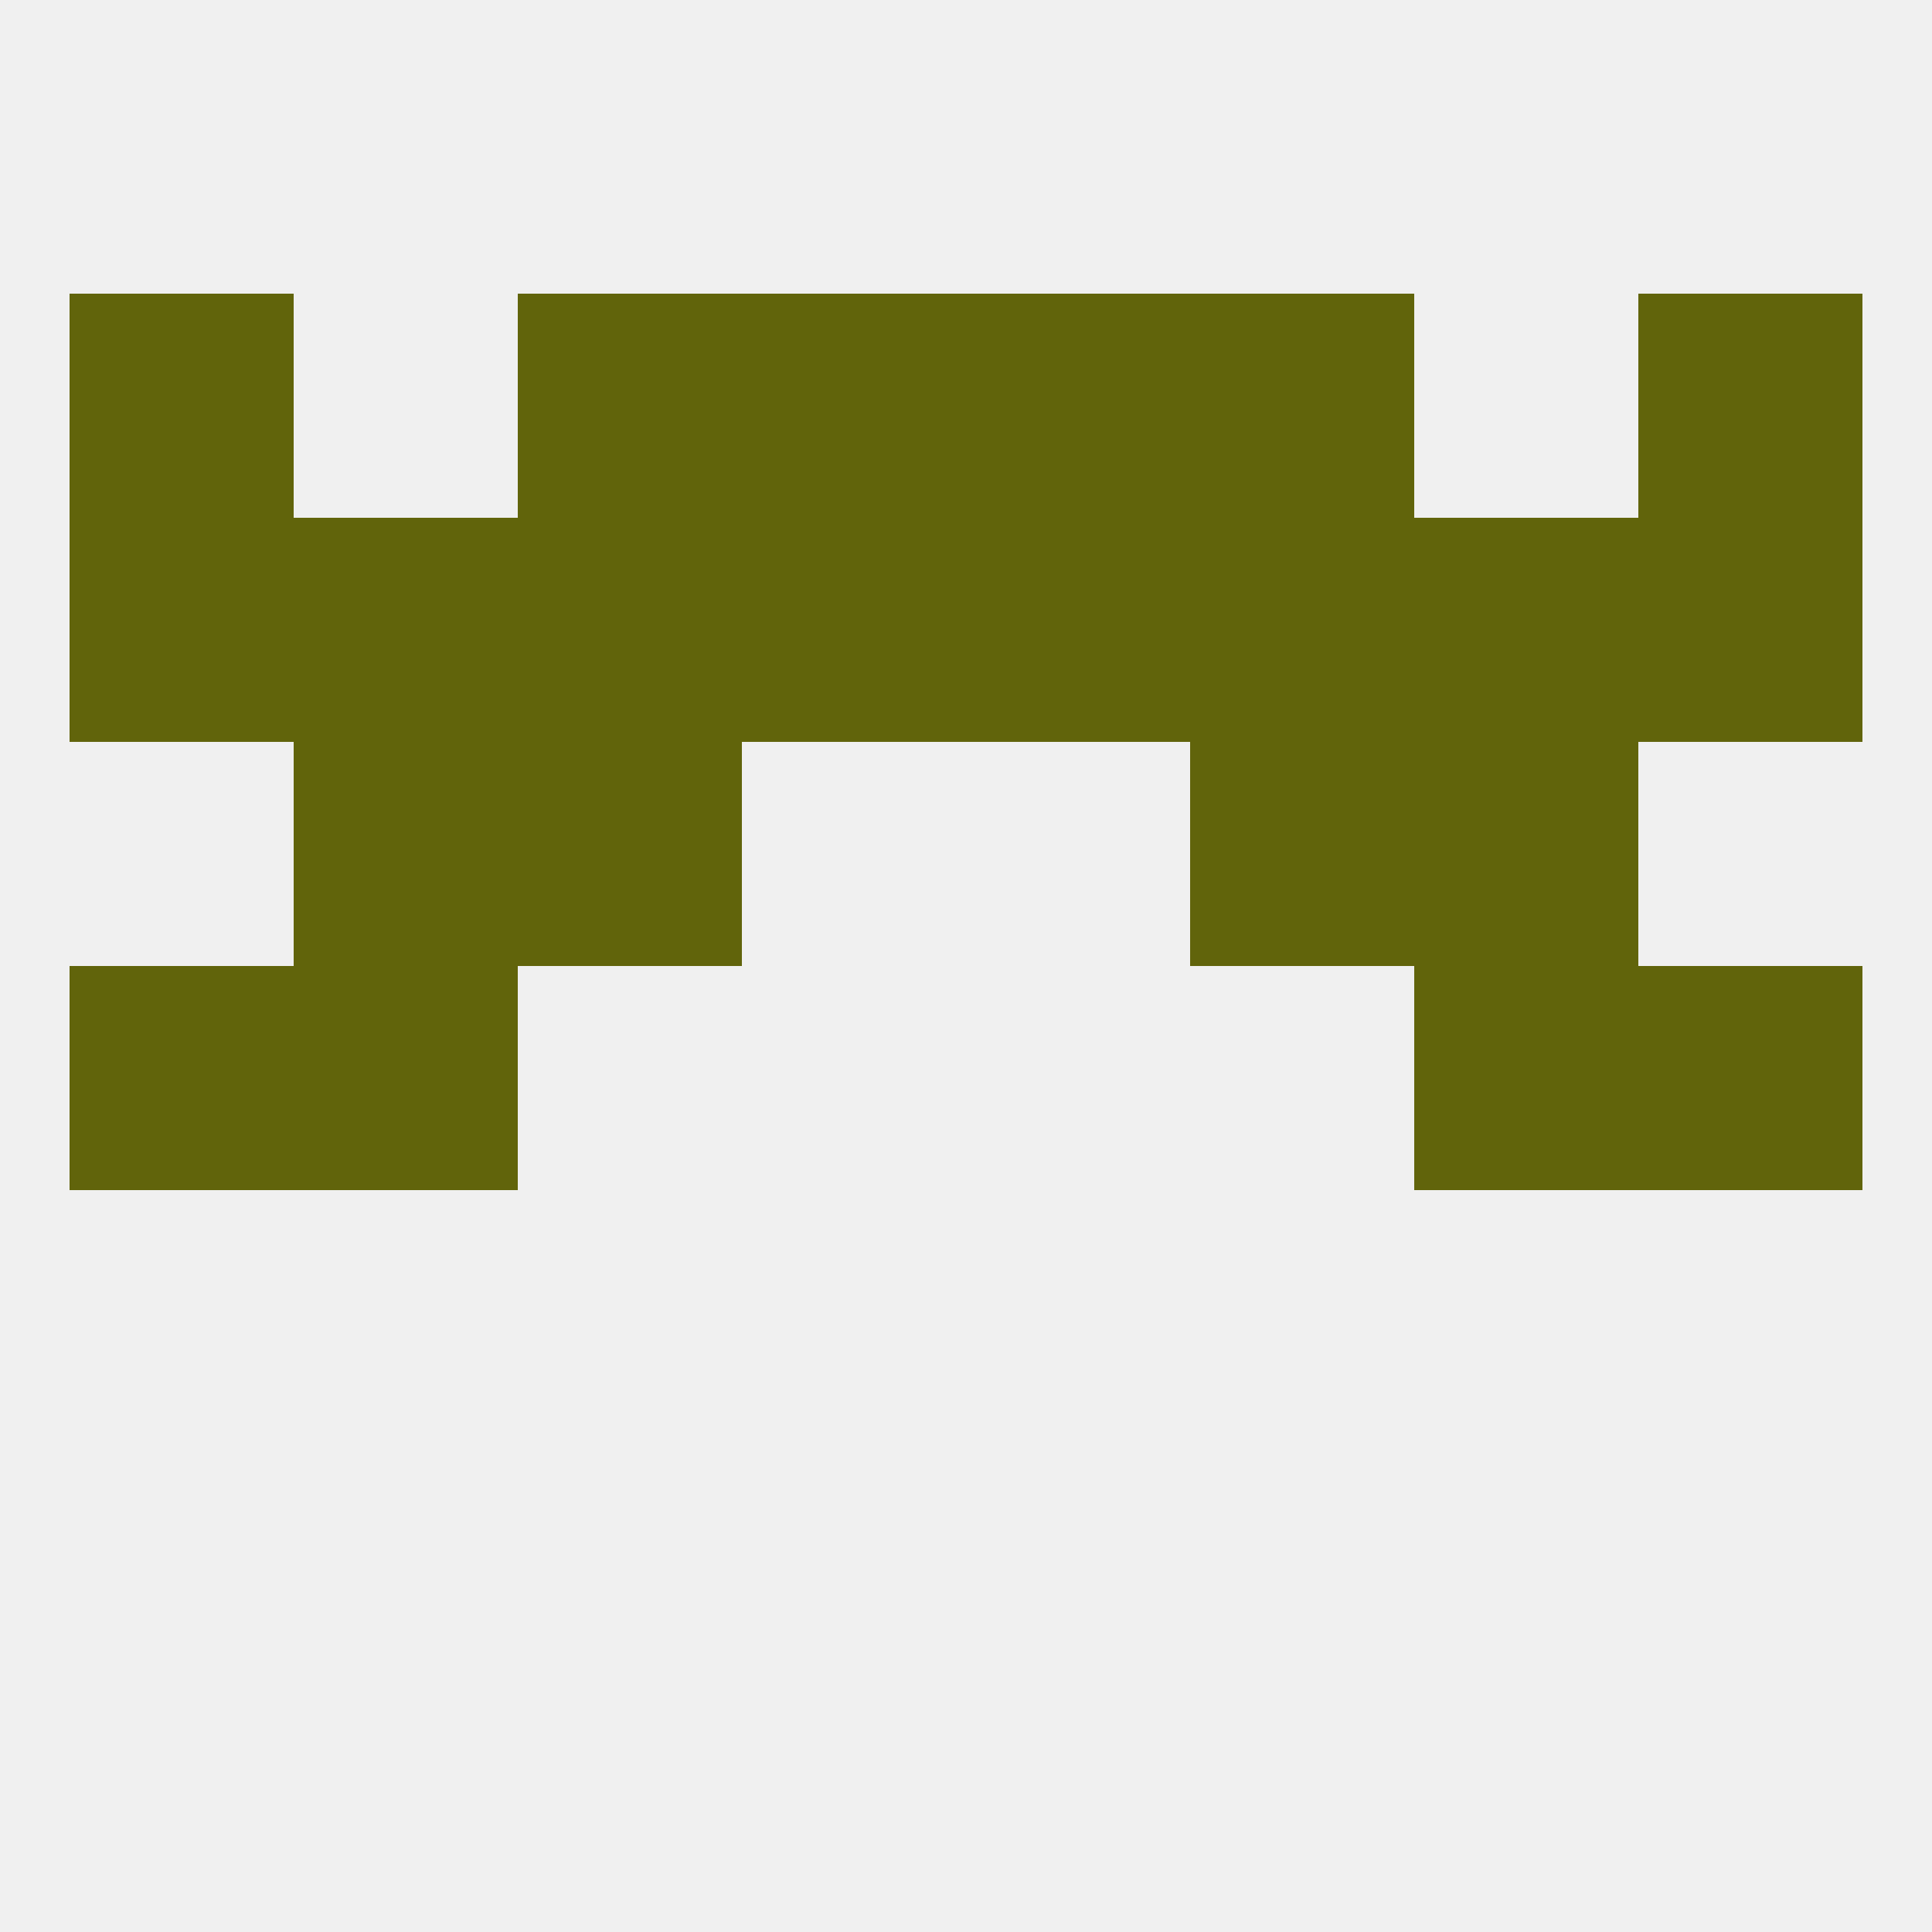
<!--   <?xml version="1.0"?> -->
<svg version="1.1" baseprofile="full" xmlns="http://www.w3.org/2000/svg" xmlns:xlink="http://www.w3.org/1999/xlink" xmlns:ev="http://www.w3.org/2001/xml-events" width="250" height="250" viewBox="0 0 250 250" >
	<rect width="100%" height="100%" fill="rgba(240,240,240,255)"/>

	<rect x="38" y="96" width="29" height="29" fill="rgba(97,100,11,255)"/>
	<rect x="183" y="96" width="29" height="29" fill="rgba(97,100,11,255)"/>
	<rect x="67" y="96" width="29" height="29" fill="rgba(97,100,11,255)"/>
	<rect x="154" y="96" width="29" height="29" fill="rgba(97,100,11,255)"/>
	<rect x="154" y="67" width="29" height="29" fill="rgba(97,100,11,255)"/>
	<rect x="183" y="67" width="29" height="29" fill="rgba(97,100,11,255)"/>
	<rect x="96" y="67" width="29" height="29" fill="rgba(97,100,11,255)"/>
	<rect x="9" y="67" width="29" height="29" fill="rgba(97,100,11,255)"/>
	<rect x="212" y="67" width="29" height="29" fill="rgba(97,100,11,255)"/>
	<rect x="67" y="67" width="29" height="29" fill="rgba(97,100,11,255)"/>
	<rect x="38" y="67" width="29" height="29" fill="rgba(97,100,11,255)"/>
	<rect x="125" y="67" width="29" height="29" fill="rgba(97,100,11,255)"/>
	<rect x="125" y="38" width="29" height="29" fill="rgba(97,100,11,255)"/>
	<rect x="67" y="38" width="29" height="29" fill="rgba(97,100,11,255)"/>
	<rect x="154" y="38" width="29" height="29" fill="rgba(97,100,11,255)"/>
	<rect x="9" y="38" width="29" height="29" fill="rgba(97,100,11,255)"/>
	<rect x="212" y="38" width="29" height="29" fill="rgba(97,100,11,255)"/>
	<rect x="96" y="38" width="29" height="29" fill="rgba(97,100,11,255)"/>
	<rect x="9" y="125" width="29" height="29" fill="rgba(97,100,11,255)"/>
	<rect x="212" y="125" width="29" height="29" fill="rgba(97,100,11,255)"/>
	<rect x="38" y="125" width="29" height="29" fill="rgba(97,100,11,255)"/>
	<rect x="183" y="125" width="29" height="29" fill="rgba(97,100,11,255)"/>
</svg>